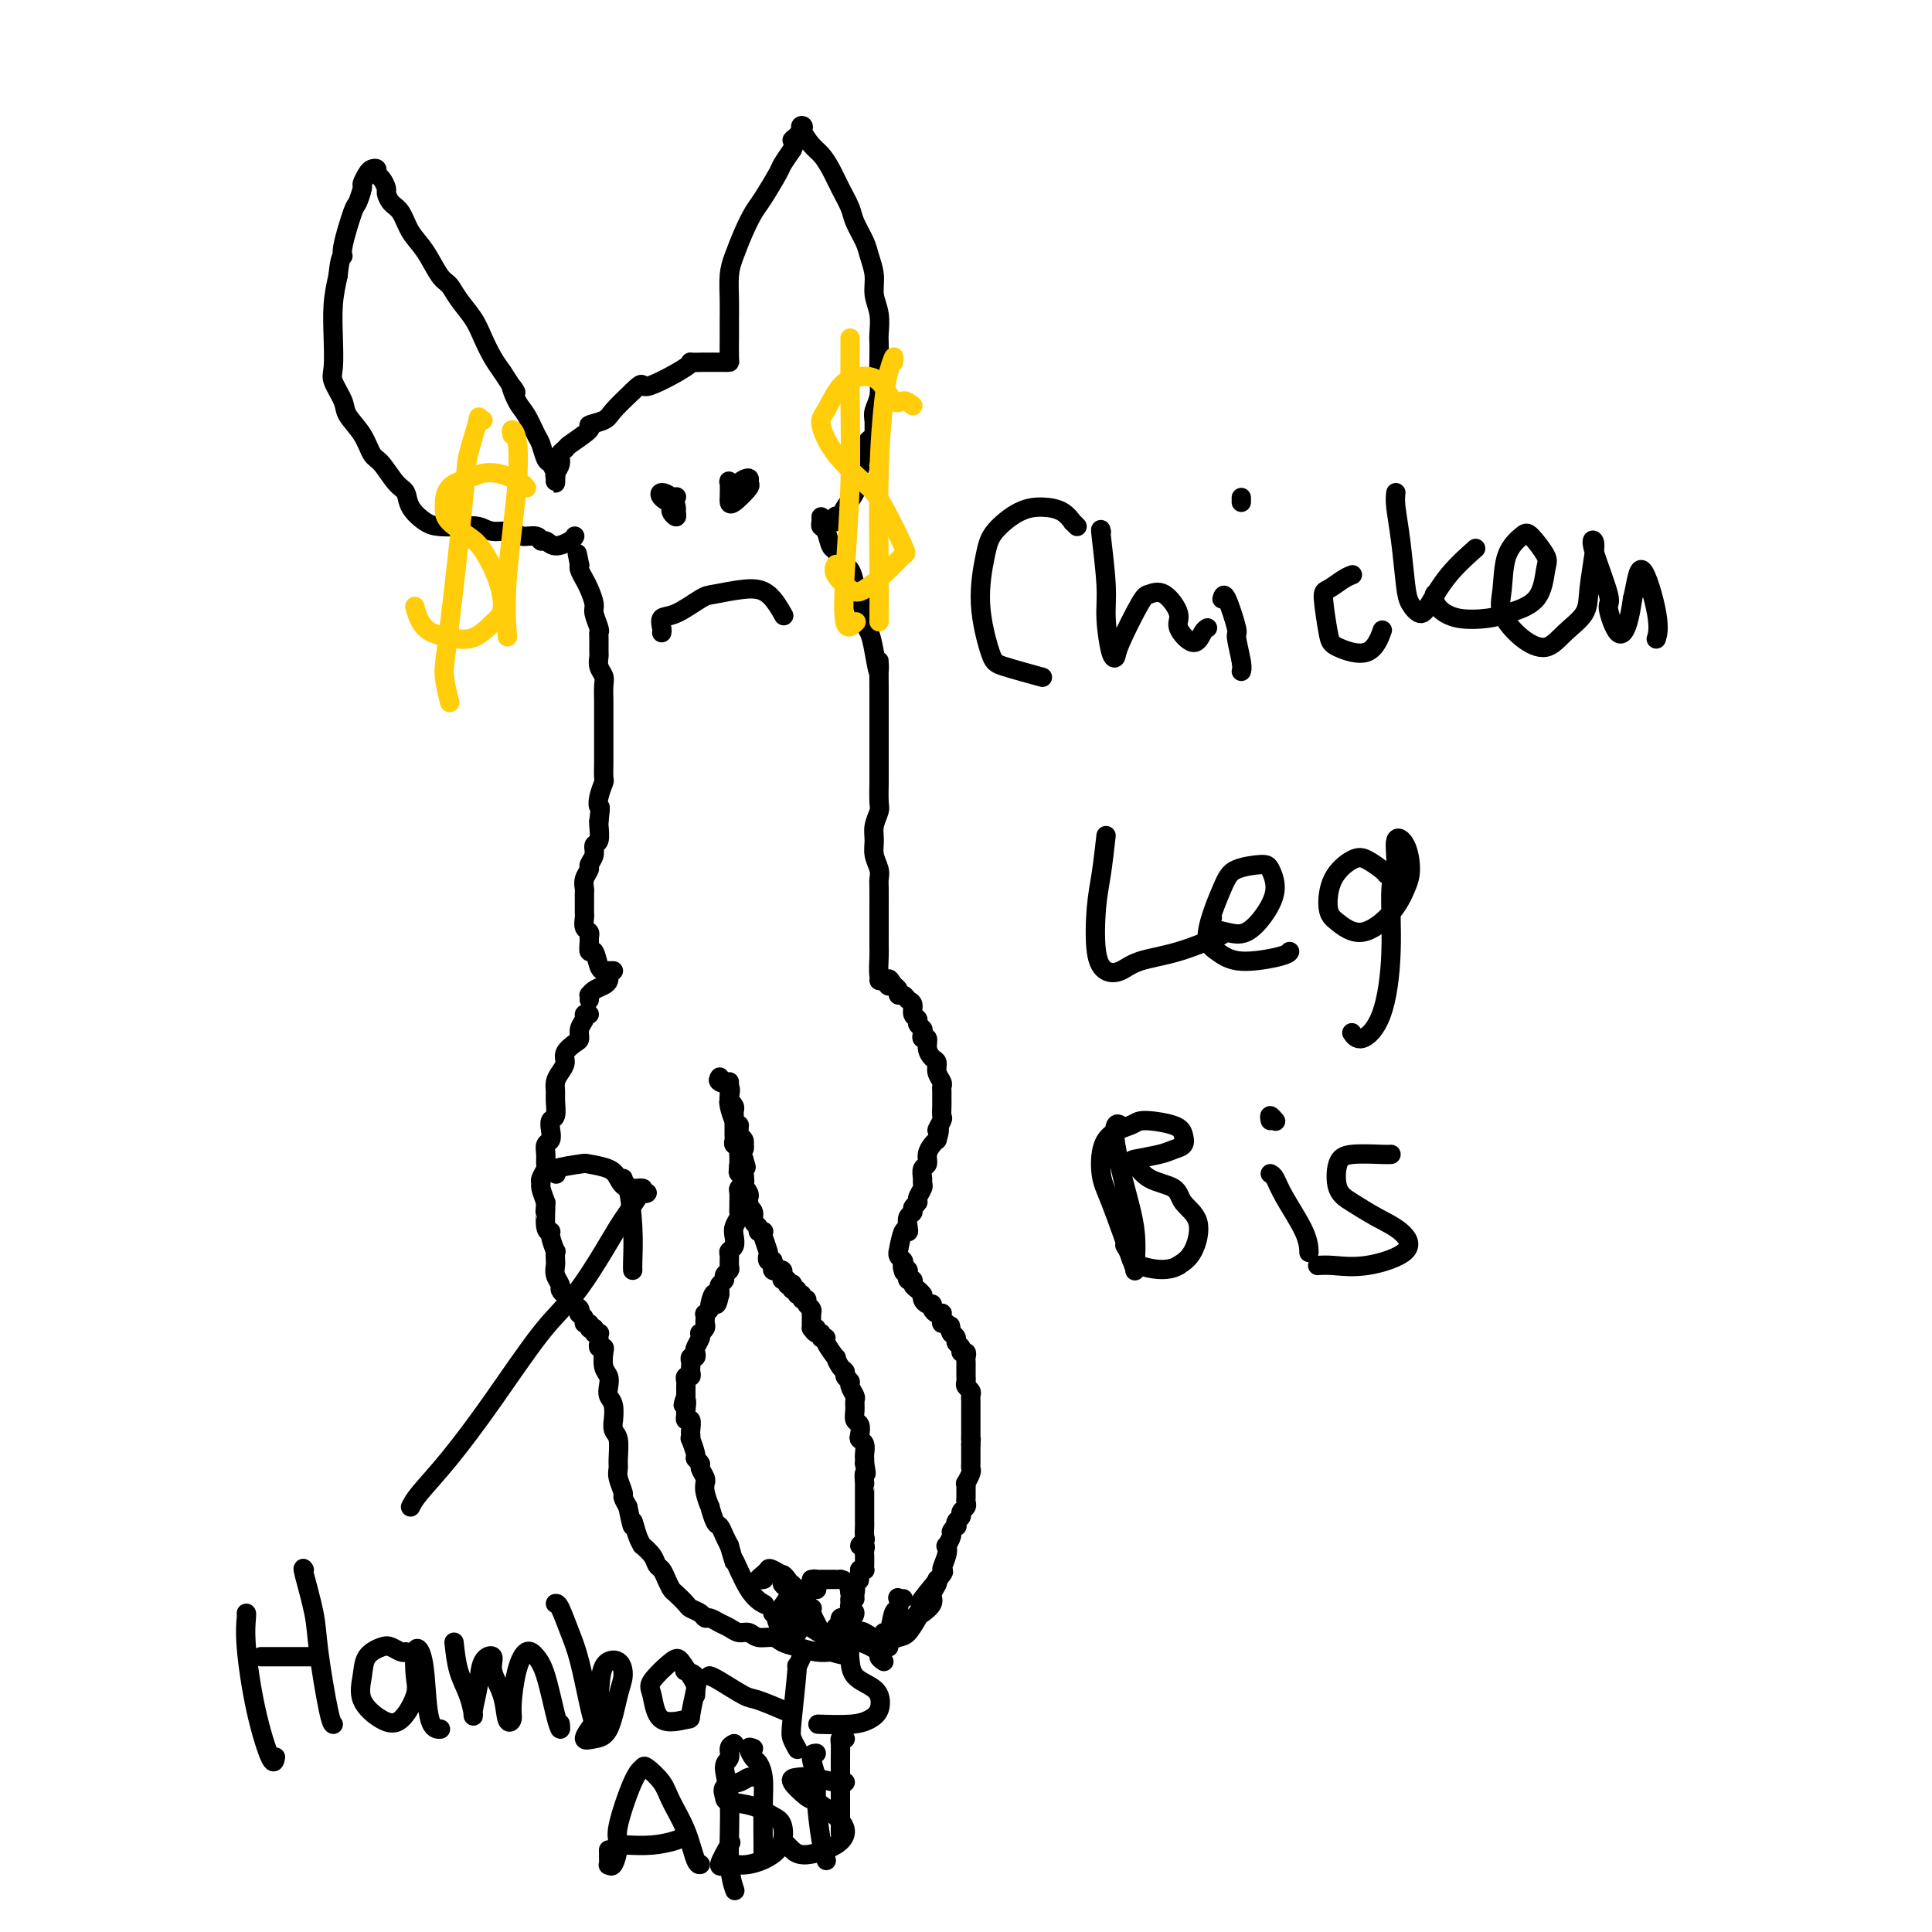 <svg viewBox='0 0 400 400' version='1.1' xmlns='http://www.w3.org/2000/svg' xmlns:xlink='http://www.w3.org/1999/xlink'><g fill='none' stroke='#000000' stroke-width='4' stroke-linecap='round' stroke-linejoin='round'><path d='M149,223c-0.226,0.362 -0.453,0.724 0,1c0.453,0.276 1.585,0.467 2,1c0.415,0.533 0.114,1.407 0,2c-0.114,0.593 -0.041,0.905 0,1c0.041,0.095 0.049,-0.028 0,0c-0.049,0.028 -0.157,0.207 0,1c0.157,0.793 0.577,2.202 1,3c0.423,0.798 0.849,0.987 1,1c0.151,0.013 0.026,-0.150 0,0c-0.026,0.150 0.045,0.614 0,1c-0.045,0.386 -0.207,0.695 0,1c0.207,0.305 0.783,0.607 1,1c0.217,0.393 0.075,0.879 0,1c-0.075,0.121 -0.082,-0.122 0,0c0.082,0.122 0.253,0.610 0,1c-0.253,0.390 -0.929,0.683 -1,1c-0.071,0.317 0.465,0.659 1,1'/><path d='M154,240c0.830,2.809 0.406,1.330 0,1c-0.406,-0.330 -0.792,0.489 -1,1c-0.208,0.511 -0.238,0.713 0,1c0.238,0.287 0.743,0.658 1,1c0.257,0.342 0.265,0.655 0,1c-0.265,0.345 -0.803,0.723 -1,1c-0.197,0.277 -0.052,0.455 0,1c0.052,0.545 0.010,1.459 0,2c-0.010,0.541 0.011,0.711 0,1c-0.011,0.289 -0.055,0.697 0,1c0.055,0.303 0.207,0.501 0,1c-0.207,0.499 -0.773,1.298 -1,2c-0.227,0.702 -0.114,1.305 0,2c0.114,0.695 0.228,1.482 0,2c-0.228,0.518 -0.797,0.769 -1,1c-0.203,0.231 -0.039,0.443 0,1c0.039,0.557 -0.046,1.459 0,2c0.046,0.541 0.222,0.722 0,1c-0.222,0.278 -0.844,0.652 -1,1c-0.156,0.348 0.154,0.671 0,1c-0.154,0.329 -0.772,0.666 -1,1c-0.228,0.334 -0.065,0.667 0,1c0.065,0.333 0.033,0.667 0,1'/><path d='M149,268c-0.935,4.222 -0.772,0.777 -1,0c-0.228,-0.777 -0.846,1.115 -1,2c-0.154,0.885 0.154,0.762 0,1c-0.154,0.238 -0.772,0.837 -1,1c-0.228,0.163 -0.065,-0.110 0,0c0.065,0.110 0.031,0.603 0,1c-0.031,0.397 -0.060,0.697 0,1c0.060,0.303 0.209,0.610 0,1c-0.209,0.390 -0.774,0.864 -1,1c-0.226,0.136 -0.112,-0.065 0,0c0.112,0.065 0.222,0.395 0,1c-0.222,0.605 -0.778,1.486 -1,2c-0.222,0.514 -0.112,0.663 0,1c0.112,0.337 0.226,0.864 0,1c-0.226,0.136 -0.792,-0.117 -1,0c-0.208,0.117 -0.060,0.605 0,1c0.060,0.395 0.030,0.697 0,1c-0.030,0.303 -0.061,0.606 0,1c0.061,0.394 0.212,0.879 0,1c-0.212,0.121 -0.789,-0.122 -1,0c-0.211,0.122 -0.057,0.610 0,1c0.057,0.390 0.015,0.682 0,1c-0.015,0.318 -0.004,0.662 0,1c0.004,0.338 0.002,0.669 0,1'/><path d='M142,289c-1.082,3.365 -0.286,1.278 0,1c0.286,-0.278 0.063,1.253 0,2c-0.063,0.747 0.036,0.710 0,1c-0.036,0.290 -0.205,0.905 0,1c0.205,0.095 0.786,-0.331 1,0c0.214,0.331 0.061,1.420 0,2c-0.061,0.580 -0.032,0.652 0,1c0.032,0.348 0.065,0.972 0,1c-0.065,0.028 -0.229,-0.540 0,0c0.229,0.540 0.850,2.190 1,3c0.150,0.810 -0.170,0.781 0,1c0.170,0.219 0.830,0.684 1,1c0.170,0.316 -0.152,0.481 0,1c0.152,0.519 0.777,1.391 1,2c0.223,0.609 0.045,0.955 0,1c-0.045,0.045 0.043,-0.212 0,0c-0.043,0.212 -0.219,0.892 0,2c0.219,1.108 0.832,2.642 1,3c0.168,0.358 -0.110,-0.462 0,0c0.110,0.462 0.607,2.206 1,3c0.393,0.794 0.683,0.637 1,1c0.317,0.363 0.662,1.247 1,2c0.338,0.753 0.669,1.377 1,2'/><path d='M151,320c1.485,5.159 0.697,2.558 1,3c0.303,0.442 1.697,3.927 3,6c1.303,2.073 2.515,2.735 3,3c0.485,0.265 0.242,0.132 0,0'/><path d='M151,224c0.002,-0.020 0.004,-0.041 0,0c-0.004,0.041 -0.015,0.143 0,1c0.015,0.857 0.057,2.467 0,3c-0.057,0.533 -0.211,-0.012 0,0c0.211,0.012 0.789,0.582 1,1c0.211,0.418 0.057,0.686 0,1c-0.057,0.314 -0.015,0.676 0,1c0.015,0.324 0.004,0.612 0,1c-0.004,0.388 -0.001,0.877 0,1c0.001,0.123 -0.001,-0.121 0,0c0.001,0.121 0.004,0.607 0,1c-0.004,0.393 -0.015,0.693 0,1c0.015,0.307 0.057,0.621 0,1c-0.057,0.379 -0.211,0.823 0,1c0.211,0.177 0.789,0.089 1,0c0.211,-0.089 0.057,-0.177 0,0c-0.057,0.177 -0.015,0.621 0,1c0.015,0.379 0.003,0.693 0,1c-0.003,0.307 0.003,0.606 0,1c-0.003,0.394 -0.015,0.882 0,1c0.015,0.118 0.055,-0.133 0,0c-0.055,0.133 -0.207,0.651 0,1c0.207,0.349 0.773,0.528 1,1c0.227,0.472 0.113,1.236 0,2'/><path d='M154,245c0.404,3.428 -0.088,1.497 0,1c0.088,-0.497 0.754,0.441 1,1c0.246,0.559 0.070,0.740 0,1c-0.070,0.260 -0.034,0.598 0,1c0.034,0.402 0.066,0.867 0,1c-0.066,0.133 -0.229,-0.066 0,0c0.229,0.066 0.850,0.396 1,1c0.150,0.604 -0.170,1.482 0,2c0.170,0.518 0.829,0.676 1,1c0.171,0.324 -0.147,0.815 0,1c0.147,0.185 0.757,0.063 1,0c0.243,-0.063 0.117,-0.066 0,0c-0.117,0.066 -0.225,0.200 0,1c0.225,0.800 0.782,2.266 1,3c0.218,0.734 0.097,0.736 0,1c-0.097,0.264 -0.171,0.790 0,1c0.171,0.210 0.585,0.105 1,0'/><path d='M160,261c0.925,2.718 0.237,1.512 0,1c-0.237,-0.512 -0.025,-0.331 0,0c0.025,0.331 -0.138,0.811 0,1c0.138,0.189 0.577,0.088 1,0c0.423,-0.088 0.830,-0.164 1,0c0.170,0.164 0.102,0.566 0,1c-0.102,0.434 -0.237,0.900 0,1c0.237,0.100 0.847,-0.165 1,0c0.153,0.165 -0.151,0.761 0,1c0.151,0.239 0.757,0.121 1,0c0.243,-0.121 0.122,-0.244 0,0c-0.122,0.244 -0.244,0.854 0,1c0.244,0.146 0.854,-0.172 1,0c0.146,0.172 -0.172,0.834 0,1c0.172,0.166 0.835,-0.163 1,0c0.165,0.163 -0.166,0.818 0,1c0.166,0.182 0.829,-0.110 1,0c0.171,0.110 -0.150,0.621 0,1c0.150,0.379 0.772,0.626 1,1c0.228,0.374 0.061,0.874 0,1c-0.061,0.126 -0.016,-0.121 0,0c0.016,0.121 0.004,0.609 0,1c-0.004,0.391 -0.001,0.683 0,1c0.001,0.317 0.001,0.658 0,1'/><path d='M168,275c1.482,2.101 1.186,0.352 1,0c-0.186,-0.352 -0.262,0.691 0,1c0.262,0.309 0.863,-0.116 1,0c0.137,0.116 -0.188,0.772 0,1c0.188,0.228 0.890,0.029 1,0c0.110,-0.029 -0.373,0.111 0,1c0.373,0.889 1.601,2.528 2,3c0.399,0.472 -0.033,-0.224 0,0c0.033,0.224 0.530,1.368 1,2c0.470,0.632 0.914,0.751 1,1c0.086,0.249 -0.187,0.629 0,1c0.187,0.371 0.835,0.732 1,1c0.165,0.268 -0.153,0.443 0,1c0.153,0.557 0.777,1.496 1,2c0.223,0.504 0.046,0.572 0,1c-0.046,0.428 0.039,1.214 0,2c-0.039,0.786 -0.203,1.572 0,2c0.203,0.428 0.772,0.500 1,1c0.228,0.500 0.114,1.429 0,2c-0.114,0.571 -0.227,0.783 0,1c0.227,0.217 0.793,0.440 1,1c0.207,0.560 0.056,1.459 0,2c-0.056,0.541 -0.016,0.726 0,1c0.016,0.274 0.008,0.637 0,1'/><path d='M179,303c0.619,3.267 0.166,1.936 0,2c-0.166,0.064 -0.044,1.523 0,2c0.044,0.477 0.012,-0.027 0,0c-0.012,0.027 -0.003,0.585 0,1c0.003,0.415 0.001,0.689 0,1c-0.001,0.311 -0.000,0.661 0,1c0.000,0.339 0.000,0.669 0,1c-0.000,0.331 0.000,0.665 0,1c-0.000,0.335 -0.000,0.671 0,1c0.000,0.329 0.001,0.651 0,1c-0.001,0.349 -0.005,0.724 0,1c0.005,0.276 0.019,0.451 0,1c-0.019,0.549 -0.072,1.471 0,2c0.072,0.529 0.268,0.666 0,1c-0.268,0.334 -1.000,0.867 -1,1c-0.000,0.133 0.732,-0.132 1,0c0.268,0.132 0.073,0.662 0,1c-0.073,0.338 -0.022,0.483 0,1c0.022,0.517 0.016,1.407 0,2c-0.016,0.593 -0.043,0.891 0,1c0.043,0.109 0.155,0.031 0,0c-0.155,-0.031 -0.578,-0.016 -1,0'/><path d='M178,325c-0.156,3.644 -0.044,1.756 0,1c0.044,-0.756 0.022,-0.378 0,0'/><path d='M177,329c-0.030,-0.008 -0.061,-0.016 0,0c0.061,0.016 0.212,0.056 0,0c-0.212,-0.056 -0.788,-0.207 -1,0c-0.212,0.207 -0.061,0.774 0,1c0.061,0.226 0.030,0.113 0,0'/><path d='M177,331c-0.433,-0.087 -0.866,-0.175 -1,0c-0.134,0.175 0.032,0.612 0,1c-0.032,0.388 -0.261,0.728 0,1c0.261,0.272 1.013,0.476 1,1c-0.013,0.524 -0.792,1.369 -1,2c-0.208,0.631 0.156,1.048 0,1c-0.156,-0.048 -0.830,-0.560 -1,-1c-0.170,-0.440 0.164,-0.808 0,-1c-0.164,-0.192 -0.828,-0.209 -1,0c-0.172,0.209 0.147,0.644 0,1c-0.147,0.356 -0.761,0.631 -1,1c-0.239,0.369 -0.103,0.830 0,1c0.103,0.170 0.172,0.049 0,0c-0.172,-0.049 -0.586,-0.024 -1,0'/><path d='M172,338c-0.577,0.150 -0.018,0.026 0,0c0.018,-0.026 -0.503,0.046 -1,0c-0.497,-0.046 -0.969,-0.209 -1,0c-0.031,0.209 0.380,0.789 0,0c-0.380,-0.789 -1.551,-2.946 -2,-4c-0.449,-1.054 -0.176,-1.003 0,-1c0.176,0.003 0.253,-0.040 0,0c-0.253,0.040 -0.838,0.165 -1,0c-0.162,-0.165 0.099,-0.619 0,-1c-0.099,-0.381 -0.559,-0.691 -1,-1c-0.441,-0.309 -0.864,-0.619 -1,-1c-0.136,-0.381 0.015,-0.834 0,-1c-0.015,-0.166 -0.196,-0.045 0,0c0.196,0.045 0.770,0.013 1,0c0.230,-0.013 0.115,-0.006 0,0'/><path d='M161,336c-0.218,-0.560 -0.437,-1.119 0,-2c0.437,-0.881 1.528,-2.083 2,-3c0.472,-0.917 0.325,-1.550 0,-2c-0.325,-0.450 -0.830,-0.716 -1,-1c-0.170,-0.284 -0.007,-0.584 0,-1c0.007,-0.416 -0.143,-0.947 0,-1c0.143,-0.053 0.578,0.370 1,1c0.422,0.630 0.831,1.465 1,2c0.169,0.535 0.098,0.769 0,1c-0.098,0.231 -0.222,0.457 0,1c0.222,0.543 0.792,1.402 1,2c0.208,0.598 0.056,0.933 0,1c-0.056,0.067 -0.015,-0.136 0,0c0.015,0.136 0.004,0.610 0,1c-0.004,0.390 -0.002,0.695 0,1'/><path d='M165,336c0.524,1.703 0.333,1.959 0,2c-0.333,0.041 -0.807,-0.133 -1,0c-0.193,0.133 -0.103,0.572 0,1c0.103,0.428 0.220,0.846 0,1c-0.220,0.154 -0.777,0.044 -1,0c-0.223,-0.044 -0.111,-0.022 0,0'/><path d='M172,340c-0.514,0.059 -1.027,0.118 -1,0c0.027,-0.118 0.595,-0.414 0,-1c-0.595,-0.586 -2.355,-1.464 -3,-2c-0.645,-0.536 -0.177,-0.731 0,-1c0.177,-0.269 0.061,-0.612 0,-1c-0.061,-0.388 -0.069,-0.823 0,-1c0.069,-0.177 0.213,-0.097 0,0c-0.213,0.097 -0.785,0.212 -1,0c-0.215,-0.212 -0.073,-0.750 0,-1c0.073,-0.250 0.076,-0.211 0,-1c-0.076,-0.789 -0.230,-2.407 0,-3c0.230,-0.593 0.846,-0.162 1,0c0.154,0.162 -0.154,0.054 0,0c0.154,-0.054 0.770,-0.053 1,0c0.230,0.053 0.076,0.158 0,0c-0.076,-0.158 -0.073,-0.578 0,-1c0.073,-0.422 0.216,-0.845 0,-1c-0.216,-0.155 -0.790,-0.042 -1,0c-0.210,0.042 -0.057,0.011 1,0c1.057,-0.011 3.016,-0.003 4,0c0.984,0.003 0.992,0.002 1,0'/><path d='M174,327c1.475,0.159 1.663,1.558 2,2c0.337,0.442 0.821,-0.073 1,0c0.179,0.073 0.051,0.735 0,1c-0.051,0.265 -0.026,0.132 0,0'/><path d='M160,334c0.227,-0.019 0.453,-0.037 1,0c0.547,0.037 1.414,0.130 2,0c0.586,-0.130 0.890,-0.484 1,-1c0.110,-0.516 0.025,-1.196 0,-2c-0.025,-0.804 0.010,-1.734 0,-2c-0.010,-0.266 -0.066,0.132 0,0c0.066,-0.132 0.253,-0.792 0,-1c-0.253,-0.208 -0.946,0.038 -1,0c-0.054,-0.038 0.531,-0.360 0,-1c-0.531,-0.640 -2.177,-1.597 -3,-2c-0.823,-0.403 -0.823,-0.252 -1,0c-0.177,0.252 -0.532,0.604 -1,1c-0.468,0.396 -1.049,0.838 -1,1c0.049,0.162 0.728,0.046 1,0c0.272,-0.046 0.136,-0.023 0,0'/><path d='M178,338c0.074,-0.221 0.149,-0.442 1,0c0.851,0.442 2.480,1.548 3,2c0.520,0.452 -0.068,0.250 0,0c0.068,-0.250 0.792,-0.548 1,-1c0.208,-0.452 -0.102,-1.057 0,-1c0.102,0.057 0.615,0.775 1,0c0.385,-0.775 0.643,-3.045 1,-4c0.357,-0.955 0.814,-0.596 1,-1c0.186,-0.404 0.101,-1.572 0,-2c-0.101,-0.428 -0.220,-0.115 0,0c0.220,0.115 0.777,0.033 1,0c0.223,-0.033 0.111,-0.016 0,0'/><path d='M182,340c1.381,-1.071 2.762,-2.143 4,-3c1.238,-0.857 2.333,-1.500 3,-2c0.667,-0.500 0.905,-0.857 1,-1c0.095,-0.143 0.048,-0.071 0,0'/><path d='M184,341c-0.181,-0.317 -0.362,-0.633 0,-1c0.362,-0.367 1.268,-0.784 2,-1c0.732,-0.216 1.291,-0.232 2,-1c0.709,-0.768 1.567,-2.289 2,-3c0.433,-0.711 0.442,-0.611 1,-1c0.558,-0.389 1.666,-1.267 2,-2c0.334,-0.733 -0.106,-1.320 0,-2c0.106,-0.680 0.759,-1.452 1,-2c0.241,-0.548 0.069,-0.871 0,-1c-0.069,-0.129 -0.034,-0.065 0,0'/><path d='M191,332c-0.461,0.133 -0.922,0.266 0,-1c0.922,-1.266 3.227,-3.931 4,-5c0.773,-1.069 0.015,-0.542 0,-1c-0.015,-0.458 0.713,-1.901 1,-3c0.287,-1.099 0.133,-1.854 0,-2c-0.133,-0.146 -0.246,0.315 0,0c0.246,-0.315 0.849,-1.408 1,-2c0.151,-0.592 -0.152,-0.683 0,-1c0.152,-0.317 0.758,-0.858 1,-1c0.242,-0.142 0.121,0.117 0,0c-0.121,-0.117 -0.243,-0.609 0,-1c0.243,-0.391 0.850,-0.681 1,-1c0.150,-0.319 -0.156,-0.666 0,-1c0.156,-0.334 0.774,-0.654 1,-1c0.226,-0.346 0.060,-0.718 0,-1c-0.060,-0.282 -0.012,-0.475 0,-1c0.012,-0.525 -0.011,-1.384 0,-2c0.011,-0.616 0.055,-0.990 0,-1c-0.055,-0.010 -0.211,0.345 0,0c0.211,-0.345 0.789,-1.391 1,-2c0.211,-0.609 0.057,-0.782 0,-1c-0.057,-0.218 -0.015,-0.482 0,-1c0.015,-0.518 0.004,-1.291 0,-2c-0.004,-0.709 -0.002,-1.355 0,-2'/><path d='M201,299c0.155,-2.205 0.041,-1.217 0,-1c-0.041,0.217 -0.011,-0.336 0,-1c0.011,-0.664 0.003,-1.438 0,-2c-0.003,-0.562 -0.001,-0.911 0,-1c0.001,-0.089 0.000,0.082 0,0c-0.000,-0.082 -0.000,-0.417 0,-1c0.000,-0.583 0.001,-1.413 0,-2c-0.001,-0.587 -0.004,-0.931 0,-1c0.004,-0.069 0.015,0.136 0,0c-0.015,-0.136 -0.057,-0.615 0,-1c0.057,-0.385 0.211,-0.677 0,-1c-0.211,-0.323 -0.789,-0.678 -1,-1c-0.211,-0.322 -0.057,-0.611 0,-1c0.057,-0.389 0.015,-0.878 0,-1c-0.015,-0.122 -0.004,0.122 0,0c0.004,-0.122 0.002,-0.611 0,-1c-0.002,-0.389 -0.005,-0.678 0,-1c0.005,-0.322 0.016,-0.678 0,-1c-0.016,-0.322 -0.061,-0.611 0,-1c0.061,-0.389 0.227,-0.878 0,-1c-0.227,-0.122 -0.848,0.122 -1,0c-0.152,-0.122 0.165,-0.610 0,-1c-0.165,-0.390 -0.814,-0.682 -1,-1c-0.186,-0.318 0.090,-0.662 0,-1c-0.090,-0.338 -0.545,-0.669 -1,-1'/><path d='M197,276c-0.574,-3.432 -0.010,-0.512 0,0c0.010,0.512 -0.533,-1.383 -1,-2c-0.467,-0.617 -0.856,0.045 -1,0c-0.144,-0.045 -0.041,-0.796 0,-1c0.041,-0.204 0.021,0.139 0,0c-0.021,-0.139 -0.043,-0.759 0,-1c0.043,-0.241 0.152,-0.102 0,0c-0.152,0.102 -0.566,0.168 -1,0c-0.434,-0.168 -0.887,-0.571 -1,-1c-0.113,-0.429 0.113,-0.886 0,-1c-0.113,-0.114 -0.565,0.114 -1,0c-0.435,-0.114 -0.851,-0.569 -1,-1c-0.149,-0.431 -0.030,-0.836 0,-1c0.030,-0.164 -0.029,-0.086 0,0c0.029,0.086 0.148,0.182 0,0c-0.148,-0.182 -0.561,-0.640 -1,-1c-0.439,-0.360 -0.902,-0.621 -1,-1c-0.098,-0.379 0.170,-0.875 0,-1c-0.170,-0.125 -0.776,0.120 -1,0c-0.224,-0.120 -0.064,-0.606 0,-1c0.064,-0.394 0.032,-0.697 0,-1'/><path d='M188,263c-1.620,-2.024 -1.170,-0.583 -1,0c0.170,0.583 0.060,0.309 0,0c-0.060,-0.309 -0.069,-0.653 0,-1c0.069,-0.347 0.218,-0.697 0,-1c-0.218,-0.303 -0.801,-0.560 -1,-1c-0.199,-0.440 -0.015,-1.062 0,-1c0.015,0.062 -0.141,0.809 0,0c0.141,-0.809 0.578,-3.172 1,-4c0.422,-0.828 0.830,-0.120 1,0c0.170,0.120 0.102,-0.349 0,-1c-0.102,-0.651 -0.239,-1.483 0,-2c0.239,-0.517 0.852,-0.720 1,-1c0.148,-0.280 -0.171,-0.639 0,-1c0.171,-0.361 0.831,-0.726 1,-1c0.169,-0.274 -0.152,-0.459 0,-1c0.152,-0.541 0.777,-1.440 1,-2c0.223,-0.560 0.045,-0.783 0,-1c-0.045,-0.217 0.043,-0.429 0,-1c-0.043,-0.571 -0.219,-1.501 0,-2c0.219,-0.499 0.832,-0.567 1,-1c0.168,-0.433 -0.109,-1.232 0,-2c0.109,-0.768 0.602,-1.505 1,-2c0.398,-0.495 0.699,-0.747 1,-1'/><path d='M194,236c1.022,-3.279 0.078,-1.977 0,-2c-0.078,-0.023 0.711,-1.372 1,-2c0.289,-0.628 0.077,-0.536 0,-1c-0.077,-0.464 -0.020,-1.486 0,-2c0.020,-0.514 0.001,-0.522 0,-1c-0.001,-0.478 0.014,-1.427 0,-2c-0.014,-0.573 -0.059,-0.769 0,-1c0.059,-0.231 0.222,-0.498 0,-1c-0.222,-0.502 -0.829,-1.238 -1,-2c-0.171,-0.762 0.094,-1.548 0,-2c-0.094,-0.452 -0.547,-0.569 -1,-1c-0.453,-0.431 -0.905,-1.176 -1,-2c-0.095,-0.824 0.167,-1.726 0,-2c-0.167,-0.274 -0.762,0.081 -1,0c-0.238,-0.081 -0.120,-0.598 0,-1c0.120,-0.402 0.243,-0.689 0,-1c-0.243,-0.311 -0.853,-0.646 -1,-1c-0.147,-0.354 0.168,-0.726 0,-1c-0.168,-0.274 -0.820,-0.451 -1,-1c-0.180,-0.549 0.110,-1.471 0,-2c-0.110,-0.529 -0.621,-0.667 -1,-1c-0.379,-0.333 -0.627,-0.863 -1,-1c-0.373,-0.137 -0.870,0.117 -1,0c-0.130,-0.117 0.106,-0.605 0,-1c-0.106,-0.395 -0.553,-0.698 -1,-1'/><path d='M185,204c-1.579,-2.724 -1.025,-0.534 -1,0c0.025,0.534 -0.478,-0.589 -1,-1c-0.522,-0.411 -1.064,-0.111 -1,0c0.064,0.111 0.732,0.032 1,0c0.268,-0.032 0.134,-0.016 0,0'/><path d='M122,210c-0.454,-0.068 -0.908,-0.135 -1,0c-0.092,0.135 0.178,0.473 0,1c-0.178,0.527 -0.803,1.243 -1,2c-0.197,0.757 0.036,1.554 0,2c-0.036,0.446 -0.339,0.542 -1,1c-0.661,0.458 -1.680,1.278 -2,2c-0.320,0.722 0.057,1.347 0,2c-0.057,0.653 -0.550,1.334 -1,2c-0.450,0.666 -0.856,1.315 -1,2c-0.144,0.685 -0.025,1.405 0,2c0.025,0.595 -0.045,1.067 0,2c0.045,0.933 0.204,2.329 0,3c-0.204,0.671 -0.773,0.616 -1,1c-0.227,0.384 -0.114,1.206 0,2c0.114,0.794 0.228,1.560 0,2c-0.228,0.440 -0.797,0.555 -1,1c-0.203,0.445 -0.040,1.219 0,2c0.040,0.781 -0.043,1.570 0,2c0.043,0.430 0.210,0.502 0,1c-0.210,0.498 -0.799,1.422 -1,2c-0.201,0.578 -0.016,0.809 0,1c0.016,0.191 -0.138,0.340 0,1c0.138,0.660 0.569,1.830 1,3'/><path d='M113,249c-0.292,3.557 -0.022,0.951 0,1c0.022,0.049 -0.204,2.754 0,4c0.204,1.246 0.839,1.034 1,1c0.161,-0.034 -0.153,0.108 0,1c0.153,0.892 0.772,2.532 1,3c0.228,0.468 0.065,-0.236 0,0c-0.065,0.236 -0.032,1.411 0,2c0.032,0.589 0.064,0.593 0,1c-0.064,0.407 -0.224,1.218 0,2c0.224,0.782 0.833,1.537 1,2c0.167,0.463 -0.109,0.635 0,1c0.109,0.365 0.604,0.925 1,1c0.396,0.075 0.693,-0.334 1,0c0.307,0.334 0.622,1.413 1,2c0.378,0.587 0.818,0.683 1,1c0.182,0.317 0.105,0.854 0,1c-0.105,0.146 -0.239,-0.101 0,0c0.239,0.101 0.851,0.549 1,1c0.149,0.451 -0.166,0.904 0,1c0.166,0.096 0.814,-0.167 1,0c0.186,0.167 -0.090,0.762 0,1c0.090,0.238 0.545,0.119 1,0'/><path d='M123,275c1.022,1.620 0.078,1.169 0,1c-0.078,-0.169 0.712,-0.057 1,0c0.288,0.057 0.076,0.058 0,0c-0.076,-0.058 -0.017,-0.173 0,0c0.017,0.173 -0.009,0.636 0,1c0.009,0.364 0.054,0.629 0,1c-0.054,0.371 -0.207,0.848 0,1c0.207,0.152 0.774,-0.020 1,0c0.226,0.020 0.112,0.232 0,1c-0.112,0.768 -0.222,2.091 0,3c0.222,0.909 0.777,1.404 1,2c0.223,0.596 0.112,1.293 0,2c-0.112,0.707 -0.227,1.426 0,2c0.227,0.574 0.797,1.005 1,2c0.203,0.995 0.040,2.553 0,3c-0.040,0.447 0.042,-0.217 0,0c-0.042,0.217 -0.208,1.317 0,2c0.208,0.683 0.792,0.950 1,2c0.208,1.050 0.041,2.882 0,4c-0.041,1.118 0.044,1.520 0,2c-0.044,0.480 -0.218,1.036 0,2c0.218,0.964 0.828,2.337 1,3c0.172,0.663 -0.094,0.618 0,1c0.094,0.382 0.547,1.191 1,2'/><path d='M130,312c1.267,6.256 0.935,3.395 1,3c0.065,-0.395 0.528,1.677 1,3c0.472,1.323 0.953,1.898 1,2c0.047,0.102 -0.338,-0.268 0,0c0.338,0.268 1.400,1.175 2,2c0.600,0.825 0.737,1.568 1,2c0.263,0.432 0.652,0.553 1,1c0.348,0.447 0.656,1.219 1,2c0.344,0.781 0.726,1.571 1,2c0.274,0.429 0.441,0.497 1,1c0.559,0.503 1.511,1.440 2,2c0.489,0.560 0.515,0.741 1,1c0.485,0.259 1.428,0.594 2,1c0.572,0.406 0.772,0.883 1,1c0.228,0.117 0.484,-0.128 1,0c0.516,0.128 1.292,0.627 2,1c0.708,0.373 1.348,0.621 2,1c0.652,0.379 1.315,0.889 2,1c0.685,0.111 1.393,-0.178 2,0c0.607,0.178 1.114,0.822 2,1c0.886,0.178 2.152,-0.110 3,0c0.848,0.110 1.279,0.617 2,1c0.721,0.383 1.733,0.642 3,1c1.267,0.358 2.791,0.817 4,1c1.209,0.183 2.105,0.092 3,0'/><path d='M172,342c5.202,1.500 3.208,0.250 3,-1c-0.208,-1.250 1.369,-2.500 2,-3c0.631,-0.500 0.315,-0.250 0,0'/><path d='M122,207c0.016,-0.446 0.033,-0.893 0,-1c-0.033,-0.107 -0.114,0.125 0,0c0.114,-0.125 0.423,-0.608 1,-1c0.577,-0.392 1.423,-0.693 2,-1c0.577,-0.307 0.886,-0.621 1,-1c0.114,-0.379 0.033,-0.823 0,-1c-0.033,-0.177 -0.016,-0.089 0,0'/><path d='M127,201c-0.334,-0.005 -0.668,-0.010 -1,0c-0.332,0.010 -0.663,0.034 -1,0c-0.337,-0.034 -0.679,-0.128 -1,-1c-0.321,-0.872 -0.621,-2.524 -1,-3c-0.379,-0.476 -0.837,0.224 -1,0c-0.163,-0.224 -0.029,-1.373 0,-2c0.029,-0.627 -0.045,-0.732 0,-1c0.045,-0.268 0.208,-0.700 0,-1c-0.208,-0.300 -0.788,-0.469 -1,-1c-0.212,-0.531 -0.057,-1.423 0,-2c0.057,-0.577 0.014,-0.840 0,-1c-0.014,-0.160 0.000,-0.218 0,-1c-0.000,-0.782 -0.015,-2.289 0,-3c0.015,-0.711 0.061,-0.627 0,-1c-0.061,-0.373 -0.228,-1.203 0,-2c0.228,-0.797 0.849,-1.559 1,-2c0.151,-0.441 -0.170,-0.559 0,-1c0.170,-0.441 0.830,-1.204 1,-2c0.170,-0.796 -0.150,-1.626 0,-2c0.150,-0.374 0.771,-0.293 1,-1c0.229,-0.707 0.065,-2.202 0,-3c-0.065,-0.798 -0.033,-0.899 0,-1'/><path d='M124,170c0.480,-3.700 0.181,-2.950 0,-3c-0.181,-0.050 -0.245,-0.901 0,-2c0.245,-1.099 0.798,-2.448 1,-3c0.202,-0.552 0.054,-0.307 0,-1c-0.054,-0.693 -0.015,-2.324 0,-3c0.015,-0.676 0.004,-0.399 0,-1c-0.004,-0.601 -0.001,-2.082 0,-3c0.001,-0.918 -0.000,-1.275 0,-2c0.000,-0.725 0.001,-1.818 0,-3c-0.001,-1.182 -0.004,-2.452 0,-3c0.004,-0.548 0.015,-0.375 0,-1c-0.015,-0.625 -0.057,-2.049 0,-3c0.057,-0.951 0.211,-1.428 0,-2c-0.211,-0.572 -0.789,-1.239 -1,-2c-0.211,-0.761 -0.055,-1.617 0,-2c0.055,-0.383 0.011,-0.295 0,-1c-0.011,-0.705 0.012,-2.204 0,-3c-0.012,-0.796 -0.059,-0.888 0,-1c0.059,-0.112 0.223,-0.242 0,-1c-0.223,-0.758 -0.834,-2.143 -1,-3c-0.166,-0.857 0.113,-1.185 0,-2c-0.113,-0.815 -0.618,-2.115 -1,-3c-0.382,-0.885 -0.641,-1.354 -1,-2c-0.359,-0.646 -0.817,-1.470 -1,-2c-0.183,-0.530 -0.092,-0.765 0,-1'/><path d='M120,117c-0.833,-4.167 -0.417,-2.083 0,0'/><path d='M183,203c-0.423,-0.019 -0.845,-0.039 -1,-1c-0.155,-0.961 -0.041,-2.864 0,-4c0.041,-1.136 0.011,-1.505 0,-2c-0.011,-0.495 -0.003,-1.116 0,-2c0.003,-0.884 0.002,-2.032 0,-3c-0.002,-0.968 -0.004,-1.757 0,-3c0.004,-1.243 0.016,-2.941 0,-4c-0.016,-1.059 -0.058,-1.480 0,-2c0.058,-0.520 0.215,-1.141 0,-2c-0.215,-0.859 -0.804,-1.957 -1,-3c-0.196,-1.043 0.000,-2.030 0,-3c-0.000,-0.970 -0.196,-1.923 0,-3c0.196,-1.077 0.785,-2.279 1,-3c0.215,-0.721 0.058,-0.962 0,-2c-0.058,-1.038 -0.015,-2.872 0,-4c0.015,-1.128 0.004,-1.551 0,-2c-0.004,-0.449 -0.001,-0.925 0,-2c0.001,-1.075 0.000,-2.749 0,-4c-0.000,-1.251 -0.000,-2.077 0,-3c0.000,-0.923 0.000,-1.941 0,-3c-0.000,-1.059 -0.000,-2.160 0,-3c0.000,-0.840 0.000,-1.420 0,-2'/><path d='M182,143c-0.106,-10.003 0.130,-5.011 0,-4c-0.130,1.011 -0.626,-1.959 -1,-4c-0.374,-2.041 -0.625,-3.154 -1,-4c-0.375,-0.846 -0.873,-1.424 -1,-2c-0.127,-0.576 0.117,-1.151 0,-2c-0.117,-0.849 -0.595,-1.972 -1,-3c-0.405,-1.028 -0.739,-1.961 -1,-3c-0.261,-1.039 -0.451,-2.184 -1,-3c-0.549,-0.816 -1.457,-1.304 -2,-2c-0.543,-0.696 -0.720,-1.601 -1,-2c-0.280,-0.399 -0.664,-0.293 -1,-1c-0.336,-0.707 -0.626,-2.228 -1,-3c-0.374,-0.772 -0.832,-0.795 -1,-1c-0.168,-0.205 -0.045,-0.594 0,-1c0.045,-0.406 0.013,-0.830 0,-1c-0.013,-0.170 -0.006,-0.085 0,0'/><path d='M119,111c-0.136,0.277 -0.272,0.553 -1,1c-0.728,0.447 -2.048,1.063 -3,1c-0.952,-0.063 -1.538,-0.806 -2,-1c-0.462,-0.194 -0.802,0.159 -1,0c-0.198,-0.159 -0.254,-0.831 -1,-1c-0.746,-0.169 -2.183,0.165 -3,0c-0.817,-0.165 -1.012,-0.828 -2,-1c-0.988,-0.172 -2.767,0.149 -4,0c-1.233,-0.149 -1.921,-0.766 -3,-1c-1.079,-0.234 -2.551,-0.083 -4,0c-1.449,0.083 -2.877,0.099 -4,0c-1.123,-0.099 -1.943,-0.314 -3,-1c-1.057,-0.686 -2.352,-1.845 -3,-3c-0.648,-1.155 -0.647,-2.307 -1,-3c-0.353,-0.693 -1.058,-0.927 -2,-2c-0.942,-1.073 -2.121,-2.985 -3,-4c-0.879,-1.015 -1.458,-1.133 -2,-2c-0.542,-0.867 -1.045,-2.484 -2,-4c-0.955,-1.516 -2.361,-2.931 -3,-4c-0.639,-1.069 -0.512,-1.793 -1,-3c-0.488,-1.207 -1.592,-2.898 -2,-4c-0.408,-1.102 -0.120,-1.615 0,-3c0.120,-1.385 0.071,-3.642 0,-6c-0.071,-2.358 -0.163,-4.817 0,-7c0.163,-2.183 0.582,-4.092 1,-6'/><path d='M70,57c0.411,-4.296 0.937,-4.038 1,-4c0.063,0.038 -0.338,-0.146 0,-2c0.338,-1.854 1.414,-5.379 2,-7c0.586,-1.621 0.682,-1.338 1,-2c0.318,-0.662 0.860,-2.269 1,-3c0.140,-0.731 -0.121,-0.585 0,-1c0.121,-0.415 0.624,-1.391 1,-2c0.376,-0.609 0.627,-0.850 1,-1c0.373,-0.150 0.870,-0.210 1,0c0.130,0.210 -0.107,0.690 0,1c0.107,0.310 0.557,0.452 1,1c0.443,0.548 0.880,1.504 1,2c0.120,0.496 -0.078,0.532 0,1c0.078,0.468 0.433,1.369 1,2c0.567,0.631 1.345,0.994 2,2c0.655,1.006 1.186,2.656 2,4c0.814,1.344 1.913,2.382 3,4c1.087,1.618 2.164,3.814 3,5c0.836,1.186 1.431,1.360 2,2c0.569,0.640 1.111,1.746 2,3c0.889,1.254 2.125,2.656 3,4c0.875,1.344 1.389,2.631 2,4c0.611,1.369 1.317,2.820 2,4c0.683,1.180 1.341,2.090 2,3'/><path d='M104,77c4.285,6.718 2.496,3.514 2,3c-0.496,-0.514 0.301,1.663 1,3c0.699,1.337 1.300,1.835 2,3c0.700,1.165 1.498,2.999 2,4c0.502,1.001 0.709,1.171 1,2c0.291,0.829 0.666,2.318 1,3c0.334,0.682 0.626,0.558 1,1c0.374,0.442 0.831,1.451 1,2c0.169,0.549 0.049,0.639 0,1c-0.049,0.361 -0.028,0.994 0,1c0.028,0.006 0.064,-0.615 0,-1c-0.064,-0.385 -0.228,-0.535 0,-1c0.228,-0.465 0.847,-1.245 1,-2c0.153,-0.755 -0.162,-1.484 0,-2c0.162,-0.516 0.800,-0.820 1,-1c0.200,-0.180 -0.037,-0.235 1,-1c1.037,-0.765 3.347,-2.241 4,-3c0.653,-0.759 -0.351,-0.801 0,-1c0.351,-0.199 2.056,-0.553 3,-1c0.944,-0.447 1.127,-0.985 2,-2c0.873,-1.015 2.437,-2.508 4,-4'/><path d='M131,81c2.674,-2.630 1.360,-0.705 3,-1c1.640,-0.295 6.236,-2.811 8,-4c1.764,-1.189 0.697,-1.050 1,-1c0.303,0.050 1.976,0.013 3,0c1.024,-0.013 1.399,-0.001 2,0c0.601,0.001 1.429,-0.008 2,0c0.571,0.008 0.885,0.034 1,0c0.115,-0.034 0.030,-0.126 0,-1c-0.030,-0.874 -0.006,-2.529 0,-4c0.006,-1.471 -0.007,-2.760 0,-4c0.007,-1.240 0.032,-2.433 0,-4c-0.032,-1.567 -0.123,-3.509 0,-5c0.123,-1.491 0.460,-2.532 1,-4c0.540,-1.468 1.282,-3.361 2,-5c0.718,-1.639 1.414,-3.022 2,-4c0.586,-0.978 1.064,-1.551 2,-3c0.936,-1.449 2.329,-3.775 3,-5c0.671,-1.225 0.620,-1.350 1,-2c0.380,-0.650 1.190,-1.825 2,-3'/><path d='M164,31c1.737,-3.753 0.079,-2.134 0,-2c-0.079,0.134 1.421,-1.216 2,-2c0.579,-0.784 0.238,-1.000 0,-1c-0.238,0.000 -0.374,0.218 0,1c0.374,0.782 1.256,2.128 2,3c0.744,0.872 1.350,1.271 2,2c0.650,0.729 1.344,1.788 2,3c0.656,1.212 1.275,2.578 2,4c0.725,1.422 1.557,2.901 2,4c0.443,1.099 0.496,1.819 1,3c0.504,1.181 1.459,2.821 2,4c0.541,1.179 0.667,1.895 1,3c0.333,1.105 0.874,2.599 1,4c0.126,1.401 -0.162,2.709 0,4c0.162,1.291 0.775,2.564 1,4c0.225,1.436 0.061,3.035 0,4c-0.061,0.965 -0.020,1.298 0,2c0.020,0.702 0.019,1.774 0,3c-0.019,1.226 -0.057,2.607 0,4c0.057,1.393 0.208,2.798 0,4c-0.208,1.202 -0.774,2.201 -1,3c-0.226,0.799 -0.113,1.400 0,2'/><path d='M181,87c0.055,5.867 -0.309,3.535 -1,4c-0.691,0.465 -1.709,3.728 -2,5c-0.291,1.272 0.143,0.554 0,1c-0.143,0.446 -0.865,2.058 -1,3c-0.135,0.942 0.318,1.215 0,2c-0.318,0.785 -1.406,2.080 -2,3c-0.594,0.920 -0.695,1.463 -1,2c-0.305,0.537 -0.813,1.068 -1,1c-0.187,-0.068 -0.053,-0.734 0,-1c0.053,-0.266 0.027,-0.133 0,0'/><path d='M140,105c-0.431,0.020 -0.862,0.041 -1,0c-0.138,-0.041 0.016,-0.142 0,0c-0.016,0.142 -0.202,0.529 0,1c0.202,0.471 0.793,1.026 1,1c0.207,-0.026 0.029,-0.631 0,-1c-0.029,-0.369 0.090,-0.500 0,-1c-0.090,-0.500 -0.388,-1.367 -1,-2c-0.612,-0.633 -1.537,-1.031 -2,-1c-0.463,0.031 -0.464,0.493 0,1c0.464,0.507 1.394,1.060 2,1c0.606,-0.060 0.887,-0.731 1,-1c0.113,-0.269 0.056,-0.134 0,0'/><path d='M152,101c0.113,0.091 0.226,0.181 0,0c-0.226,-0.181 -0.792,-0.634 -1,-1c-0.208,-0.366 -0.058,-0.645 0,0c0.058,0.645 0.025,2.212 0,3c-0.025,0.788 -0.044,0.795 0,1c0.044,0.205 0.149,0.607 1,0c0.851,-0.607 2.449,-2.222 3,-3c0.551,-0.778 0.057,-0.720 0,-1c-0.057,-0.280 0.325,-0.900 0,-1c-0.325,-0.100 -1.357,0.319 -2,1c-0.643,0.681 -0.898,1.623 -1,2c-0.102,0.377 -0.051,0.188 0,0'/><path d='M137,131c0.054,-0.204 0.108,-0.407 0,-1c-0.108,-0.593 -0.379,-1.574 0,-2c0.379,-0.426 1.406,-0.296 3,-1c1.594,-0.704 3.755,-2.240 5,-3c1.245,-0.760 1.574,-0.742 3,-1c1.426,-0.258 3.949,-0.791 6,-1c2.051,-0.209 3.629,-0.095 5,1c1.371,1.095 2.535,3.170 3,4c0.465,0.830 0.233,0.415 0,0'/><path d='M223,109c-0.459,-0.475 -0.918,-0.950 -1,-1c-0.082,-0.050 0.213,0.324 0,0c-0.213,-0.324 -0.935,-1.347 -2,-2c-1.065,-0.653 -2.473,-0.935 -4,-1c-1.527,-0.065 -3.173,0.087 -5,1c-1.827,0.913 -3.834,2.586 -5,4c-1.166,1.414 -1.492,2.568 -2,5c-0.508,2.432 -1.200,6.141 -1,10c0.200,3.859 1.291,7.870 2,10c0.709,2.130 1.037,2.381 3,3c1.963,0.619 5.561,1.605 7,2c1.439,0.395 0.720,0.197 0,0'/><path d='M228,110c0.032,0.148 0.064,0.296 0,0c-0.064,-0.296 -0.224,-1.035 0,1c0.224,2.035 0.831,6.843 1,10c0.169,3.157 -0.099,4.664 0,7c0.099,2.336 0.564,5.503 1,7c0.436,1.497 0.843,1.326 1,1c0.157,-0.326 0.064,-0.806 1,-3c0.936,-2.194 2.899,-6.100 4,-8c1.101,-1.900 1.338,-1.792 2,-2c0.662,-0.208 1.749,-0.731 3,0c1.251,0.731 2.664,2.718 3,4c0.336,1.282 -0.407,1.860 0,3c0.407,1.140 1.965,2.842 3,3c1.035,0.158 1.548,-1.227 2,-2c0.452,-0.773 0.843,-0.935 1,-1c0.157,-0.065 0.078,-0.032 0,0'/><path d='M253,124c0.188,-0.655 0.376,-1.310 1,0c0.624,1.310 1.684,4.586 2,6c0.316,1.414 -0.111,0.967 0,2c0.111,1.033 0.761,3.547 1,5c0.239,1.453 0.068,1.844 0,2c-0.068,0.156 -0.034,0.078 0,0'/><path d='M257,103c0.000,0.422 0.000,0.844 0,1c0.000,0.156 0.000,0.044 0,0c0.000,-0.044 0.000,-0.022 0,0'/><path d='M280,119c-0.543,0.205 -1.085,0.411 -2,1c-0.915,0.589 -2.201,1.563 -3,2c-0.799,0.437 -1.110,0.337 -1,2c0.110,1.663 0.643,5.089 1,7c0.357,1.911 0.539,2.306 2,3c1.461,0.694 4.201,1.687 6,1c1.799,-0.687 2.657,-3.053 3,-4c0.343,-0.947 0.172,-0.473 0,0'/><path d='M289,102c-0.087,0.721 -0.175,1.441 0,3c0.175,1.559 0.612,3.956 1,7c0.388,3.044 0.727,6.735 1,9c0.273,2.265 0.480,3.104 1,4c0.520,0.896 1.352,1.851 2,2c0.648,0.149 1.112,-0.506 2,-2c0.888,-1.494 2.201,-3.825 4,-6c1.799,-2.175 4.086,-4.193 5,-5c0.914,-0.807 0.457,-0.404 0,0'/><path d='M297,123c-0.035,0.256 -0.070,0.511 0,1c0.070,0.489 0.246,1.211 1,2c0.754,0.789 2.086,1.645 4,2c1.914,0.355 4.410,0.211 6,0c1.590,-0.211 2.272,-0.488 4,-1c1.728,-0.512 4.500,-1.260 6,-3c1.500,-1.740 1.726,-4.471 2,-6c0.274,-1.529 0.596,-1.855 0,-3c-0.596,-1.145 -2.110,-3.109 -3,-4c-0.890,-0.891 -1.156,-0.710 -2,0c-0.844,0.710 -2.267,1.947 -3,4c-0.733,2.053 -0.777,4.920 -1,7c-0.223,2.080 -0.623,3.372 0,5c0.623,1.628 2.271,3.590 4,5c1.729,1.410 3.539,2.267 5,2c1.461,-0.267 2.575,-1.658 4,-3c1.425,-1.342 3.163,-2.634 4,-4c0.837,-1.366 0.772,-2.807 1,-5c0.228,-2.193 0.749,-5.139 1,-7c0.251,-1.861 0.231,-2.636 0,-3c-0.231,-0.364 -0.672,-0.315 0,2c0.672,2.315 2.456,6.897 3,9c0.544,2.103 -0.153,1.729 0,3c0.153,1.271 1.157,4.188 2,5c0.843,0.812 1.527,-0.482 2,-2c0.473,-1.518 0.737,-3.259 1,-5'/><path d='M338,124c0.735,-2.907 1.073,-6.676 2,-6c0.927,0.676 2.442,5.797 3,9c0.558,3.203 0.159,4.486 0,5c-0.159,0.514 -0.080,0.257 0,0'/><path d='M229,173c-0.321,2.830 -0.641,5.660 -1,8c-0.359,2.340 -0.756,4.190 -1,7c-0.244,2.810 -0.334,6.580 0,9c0.334,2.420 1.092,3.488 2,4c0.908,0.512 1.964,0.466 3,0c1.036,-0.466 2.051,-1.352 4,-2c1.949,-0.648 4.832,-1.059 8,-2c3.168,-0.941 6.619,-2.412 8,-3c1.381,-0.588 0.690,-0.294 0,0'/><path d='M251,190c-0.246,0.756 -0.492,1.512 0,2c0.492,0.488 1.723,0.709 3,1c1.277,0.291 2.602,0.652 4,0c1.398,-0.652 2.869,-2.316 4,-4c1.131,-1.684 1.921,-3.387 2,-5c0.079,-1.613 -0.552,-3.138 -1,-4c-0.448,-0.862 -0.714,-1.063 -2,-1c-1.286,0.063 -3.591,0.389 -5,1c-1.409,0.611 -1.922,1.506 -3,4c-1.078,2.494 -2.720,6.588 -3,9c-0.280,2.412 0.801,3.144 2,4c1.199,0.856 2.517,1.838 5,2c2.483,0.162 6.130,-0.495 8,-1c1.870,-0.505 1.963,-0.859 2,-1c0.037,-0.141 0.019,-0.071 0,0'/><path d='M287,181c-0.144,-0.217 -0.288,-0.434 -1,-1c-0.712,-0.566 -1.991,-1.482 -3,-2c-1.009,-0.518 -1.749,-0.640 -3,0c-1.251,0.640 -3.013,2.041 -4,4c-0.987,1.959 -1.200,4.474 -1,6c0.200,1.526 0.814,2.062 2,3c1.186,0.938 2.943,2.277 5,2c2.057,-0.277 4.414,-2.170 6,-4c1.586,-1.830 2.402,-3.598 3,-5c0.598,-1.402 0.979,-2.437 1,-4c0.021,-1.563 -0.319,-3.653 -1,-5c-0.681,-1.347 -1.703,-1.950 -2,-1c-0.297,0.950 0.132,3.454 0,5c-0.132,1.546 -0.824,2.134 -1,5c-0.176,2.866 0.163,8.011 0,13c-0.163,4.989 -0.827,9.822 -2,13c-1.173,3.178 -2.854,4.702 -4,5c-1.146,0.298 -1.756,-0.629 -2,-1c-0.244,-0.371 -0.122,-0.185 0,0'/><path d='M232,233c-0.378,-0.238 -0.756,-0.477 -1,0c-0.244,0.477 -0.352,1.669 0,4c0.352,2.331 1.166,5.800 2,9c0.834,3.200 1.689,6.130 2,9c0.311,2.870 0.080,5.678 0,7c-0.080,1.322 -0.008,1.157 0,1c0.008,-0.157 -0.047,-0.308 -1,-3c-0.953,-2.692 -2.803,-7.927 -4,-11c-1.197,-3.073 -1.740,-3.984 -2,-6c-0.260,-2.016 -0.238,-5.137 1,-7c1.238,-1.863 3.692,-2.468 5,-3c1.308,-0.532 1.469,-0.991 3,-1c1.531,-0.009 4.432,0.431 6,1c1.568,0.569 1.803,1.266 2,2c0.197,0.734 0.356,1.504 0,2c-0.356,0.496 -1.227,0.717 -2,1c-0.773,0.283 -1.447,0.627 -3,1c-1.553,0.373 -3.985,0.774 -5,1c-1.015,0.226 -0.614,0.277 0,1c0.614,0.723 1.441,2.119 3,3c1.559,0.881 3.849,1.247 5,2c1.151,0.753 1.164,1.893 2,3c0.836,1.107 2.494,2.183 3,4c0.506,1.817 -0.141,4.376 -1,6c-0.859,1.624 -1.929,2.312 -3,3'/><path d='M244,262c-2.325,1.482 -6.139,0.686 -8,0c-1.861,-0.686 -1.770,-1.262 -2,-2c-0.230,-0.738 -0.780,-1.640 -1,-2c-0.220,-0.360 -0.110,-0.180 0,0'/><path d='M263,243c0.309,0.150 0.619,0.300 1,1c0.381,0.700 0.834,1.951 2,4c1.166,2.049 3.045,4.898 4,7c0.955,2.102 0.987,3.458 1,4c0.013,0.542 0.006,0.271 0,0'/><path d='M263,232c-0.111,-0.533 -0.222,-1.067 0,-1c0.222,0.067 0.778,0.733 1,1c0.222,0.267 0.111,0.133 0,0'/><path d='M288,239c-0.253,0.025 -0.505,0.050 -2,0c-1.495,-0.050 -4.232,-0.176 -6,0c-1.768,0.176 -2.566,0.654 -3,2c-0.434,1.346 -0.502,3.560 0,5c0.502,1.440 1.575,2.106 3,3c1.425,0.894 3.203,2.015 5,3c1.797,0.985 3.612,1.833 5,3c1.388,1.167 2.347,2.652 1,4c-1.347,1.348 -5.000,2.557 -8,3c-3.000,0.443 -5.346,0.119 -7,0c-1.654,-0.119 -2.615,-0.034 -3,0c-0.385,0.034 -0.192,0.017 0,0'/><path d='M85,312c0.370,-0.738 0.740,-1.477 2,-3c1.260,-1.523 3.412,-3.831 6,-7c2.588,-3.169 5.614,-7.198 9,-12c3.386,-4.802 7.134,-10.377 10,-14c2.866,-3.623 4.852,-5.293 7,-8c2.148,-2.707 4.459,-6.452 6,-9c1.541,-2.548 2.313,-3.898 3,-5c0.687,-1.102 1.290,-1.954 2,-3c0.710,-1.046 1.527,-2.284 2,-3c0.473,-0.716 0.600,-0.908 1,-1c0.400,-0.092 1.071,-0.083 1,0c-0.071,0.083 -0.884,0.240 -1,0c-0.116,-0.240 0.466,-0.877 0,-1c-0.466,-0.123 -1.980,0.268 -3,0c-1.020,-0.268 -1.546,-1.193 -2,-2c-0.454,-0.807 -0.836,-1.494 -2,-2c-1.164,-0.506 -3.110,-0.829 -4,-1c-0.890,-0.171 -0.723,-0.190 -2,0c-1.277,0.190 -3.998,0.590 -5,1c-1.002,0.410 -0.286,0.832 0,1c0.286,0.168 0.143,0.084 0,0'/><path d='M129,245c0.022,-0.557 0.044,-1.113 0,-1c-0.044,0.113 -0.156,0.896 0,1c0.156,0.104 0.578,-0.469 1,1c0.422,1.469 0.845,4.981 1,8c0.155,3.019 0.042,5.543 0,7c-0.042,1.457 -0.012,1.845 0,2c0.012,0.155 0.006,0.078 0,0'/><path d='M51,334c0.038,0.056 0.077,0.113 0,1c-0.077,0.887 -0.269,2.605 0,6c0.269,3.395 1.000,8.467 2,13c1.000,4.533 2.269,8.528 3,10c0.731,1.472 0.923,0.421 1,0c0.077,-0.421 0.038,-0.210 0,0'/><path d='M63,325c-0.210,-0.332 -0.421,-0.663 0,1c0.421,1.663 1.472,5.321 2,8c0.528,2.679 0.533,4.378 1,8c0.467,3.622 1.395,9.168 2,12c0.605,2.832 0.887,2.952 1,3c0.113,0.048 0.056,0.024 0,0'/><path d='M54,343c0.112,0.000 0.223,0.000 1,0c0.777,0.000 2.219,0.000 3,0c0.781,0.000 0.903,0.000 2,0c1.097,0.000 3.171,0.000 4,0c0.829,0.000 0.415,0.000 0,0'/><path d='M84,342c-0.234,0.103 -0.468,0.207 -1,0c-0.532,-0.207 -1.361,-0.724 -2,-1c-0.639,-0.276 -1.088,-0.313 -2,0c-0.912,0.313 -2.289,0.974 -3,2c-0.711,1.026 -0.757,2.416 -1,4c-0.243,1.584 -0.681,3.360 0,5c0.681,1.640 2.483,3.143 4,4c1.517,0.857 2.749,1.068 4,0c1.251,-1.068 2.521,-3.414 3,-5c0.479,-1.586 0.169,-2.411 0,-4c-0.169,-1.589 -0.195,-3.942 0,-5c0.195,-1.058 0.613,-0.819 1,0c0.387,0.819 0.743,2.220 1,5c0.257,2.780 0.415,6.941 1,9c0.585,2.059 1.596,2.017 2,2c0.404,-0.017 0.202,-0.008 0,0'/><path d='M94,340c0.228,2.091 0.457,4.182 1,6c0.543,1.818 1.401,3.363 2,5c0.599,1.637 0.939,3.365 1,4c0.061,0.635 -0.157,0.178 0,-1c0.157,-1.178 0.690,-3.076 1,-5c0.310,-1.924 0.397,-3.874 1,-5c0.603,-1.126 1.721,-1.428 2,-1c0.279,0.428 -0.280,1.588 0,3c0.280,1.412 1.398,3.078 2,5c0.602,1.922 0.689,4.101 1,5c0.311,0.899 0.846,0.520 1,0c0.154,-0.520 -0.072,-1.179 0,-3c0.072,-1.821 0.443,-4.805 1,-7c0.557,-2.195 1.302,-3.603 2,-4c0.698,-0.397 1.350,0.216 2,1c0.650,0.784 1.299,1.741 2,4c0.701,2.259 1.456,5.822 2,8c0.544,2.178 0.877,2.971 1,3c0.123,0.029 0.035,-0.706 0,-1c-0.035,-0.294 -0.018,-0.147 0,0'/><path d='M115,332c0.243,-0.026 0.486,-0.052 1,1c0.514,1.052 1.300,3.182 2,5c0.700,1.818 1.315,3.325 2,6c0.685,2.675 1.438,6.517 2,9c0.562,2.483 0.931,3.605 1,4c0.069,0.395 -0.163,0.062 0,-1c0.163,-1.062 0.721,-2.854 1,-5c0.279,-2.146 0.280,-4.645 1,-6c0.720,-1.355 2.160,-1.565 3,-1c0.840,0.565 1.082,1.905 1,3c-0.082,1.095 -0.488,1.946 -1,4c-0.512,2.054 -1.132,5.310 -2,7c-0.868,1.690 -1.985,1.814 -3,2c-1.015,0.186 -1.927,0.435 -2,0c-0.073,-0.435 0.693,-1.553 1,-2c0.307,-0.447 0.153,-0.224 0,0'/><path d='M144,351c0.060,-0.702 0.120,-1.404 0,-2c-0.120,-0.596 -0.422,-1.085 -1,-2c-0.578,-0.915 -1.434,-2.254 -2,-3c-0.566,-0.746 -0.841,-0.897 -2,0c-1.159,0.897 -3.201,2.844 -4,4c-0.799,1.156 -0.354,1.523 0,3c0.354,1.477 0.619,4.063 2,5c1.381,0.937 3.879,0.223 5,0c1.121,-0.223 0.864,0.045 1,-1c0.136,-1.045 0.665,-3.404 1,-5c0.335,-1.596 0.475,-2.430 0,-3c-0.475,-0.570 -1.564,-0.877 -2,-1c-0.436,-0.123 -0.218,-0.061 0,0'/><path d='M147,347c-0.088,-0.026 -0.177,-0.052 0,0c0.177,0.052 0.619,0.182 2,1c1.381,0.818 3.700,2.322 5,3c1.300,0.678 1.581,0.529 3,1c1.419,0.471 3.977,1.563 5,2c1.023,0.437 0.512,0.218 0,0'/><path d='M166,343c-0.451,1.007 -0.902,2.015 -1,2c-0.098,-0.015 0.156,-1.051 0,1c-0.156,2.051 -0.722,7.189 -1,10c-0.278,2.811 -0.267,3.295 0,4c0.267,0.705 0.791,1.630 1,2c0.209,0.370 0.105,0.185 0,0'/><path d='M183,344c-0.528,-0.373 -1.056,-0.746 -1,-1c0.056,-0.254 0.696,-0.388 0,-1c-0.696,-0.612 -2.727,-1.703 -4,-2c-1.273,-0.297 -1.788,0.198 -2,1c-0.212,0.802 -0.122,1.909 0,3c0.122,1.091 0.276,2.166 1,3c0.724,0.834 2.017,1.429 3,2c0.983,0.571 1.656,1.120 2,2c0.344,0.880 0.357,2.092 0,3c-0.357,0.908 -1.085,1.511 -2,2c-0.915,0.489 -2.015,0.862 -4,1c-1.985,0.138 -4.853,0.039 -6,0c-1.147,-0.039 -0.574,-0.020 0,0'/><path d='M126,383c0.021,1.297 0.042,2.593 0,3c-0.042,0.407 -0.145,-0.076 0,0c0.145,0.076 0.540,0.711 1,0c0.460,-0.711 0.986,-2.767 1,-4c0.014,-1.233 -0.484,-1.642 0,-4c0.484,-2.358 1.949,-6.663 3,-9c1.051,-2.337 1.689,-2.704 2,-3c0.311,-0.296 0.296,-0.520 1,0c0.704,0.520 2.126,1.786 3,3c0.874,1.214 1.201,2.378 2,4c0.799,1.622 2.070,3.703 3,6c0.930,2.297 1.520,4.811 2,6c0.480,1.189 0.852,1.054 1,1c0.148,-0.054 0.074,-0.027 0,0'/><path d='M128,381c0.030,0.421 0.060,0.842 0,1c-0.060,0.158 -0.208,0.053 0,0c0.208,-0.053 0.774,-0.053 2,0c1.226,0.053 3.112,0.158 5,0c1.888,-0.158 3.778,-0.581 5,-1c1.222,-0.419 1.778,-0.834 2,-1c0.222,-0.166 0.111,-0.083 0,0'/><path d='M157,368c-0.710,-0.097 -1.420,-0.195 -2,0c-0.580,0.195 -1.030,0.681 -2,1c-0.970,0.319 -2.461,0.470 -3,1c-0.539,0.530 -0.127,1.438 0,2c0.127,0.562 -0.031,0.779 1,1c1.031,0.221 3.252,0.445 5,1c1.748,0.555 3.024,1.440 4,2c0.976,0.560 1.653,0.795 2,2c0.347,1.205 0.363,3.380 -1,5c-1.363,1.620 -4.106,2.686 -6,3c-1.894,0.314 -2.941,-0.122 -4,0c-1.059,0.122 -2.131,0.802 -2,0c0.131,-0.802 1.466,-3.086 2,-4c0.534,-0.914 0.267,-0.457 0,0'/><path d='M175,369c-0.356,0.111 -0.712,0.223 -2,0c-1.288,-0.223 -3.508,-0.780 -5,-1c-1.492,-0.220 -2.257,-0.103 -3,0c-0.743,0.103 -1.463,0.190 -1,1c0.463,0.810 2.108,2.341 3,3c0.892,0.659 1.032,0.444 2,1c0.968,0.556 2.764,1.883 4,3c1.236,1.117 1.911,2.022 2,3c0.089,0.978 -0.407,2.027 -2,3c-1.593,0.973 -4.283,1.869 -6,2c-1.717,0.131 -2.462,-0.503 -3,-1c-0.538,-0.497 -0.868,-0.856 -1,-1c-0.132,-0.144 -0.066,-0.072 0,0'/><path d='M152,361c-0.462,0.223 -0.923,0.445 -1,1c-0.077,0.555 0.232,1.442 0,2c-0.232,0.558 -1.004,0.788 -1,2c0.004,1.212 0.785,3.407 1,7c0.215,3.593 -0.134,8.583 0,12c0.134,3.417 0.753,5.262 1,6c0.247,0.738 0.124,0.369 0,0'/><path d='M156,362c-0.514,-0.212 -1.027,-0.424 -1,0c0.027,0.424 0.596,1.483 1,2c0.404,0.517 0.644,0.492 1,1c0.356,0.508 0.827,1.548 1,3c0.173,1.452 0.046,3.317 0,6c-0.046,2.683 -0.012,6.184 0,8c0.012,1.816 0.004,1.947 0,2c-0.004,0.053 -0.002,0.026 0,0'/><path d='M169,363c-0.542,0.026 -1.084,0.053 -1,1c0.084,0.947 0.793,2.815 1,4c0.207,1.185 -0.089,1.689 0,4c0.089,2.311 0.562,6.430 1,9c0.438,2.570 0.839,3.591 1,4c0.161,0.409 0.080,0.204 0,0'/><path d='M175,360c-0.423,-0.072 -0.845,-0.144 -1,0c-0.155,0.144 -0.041,0.506 0,1c0.041,0.494 0.011,1.122 0,3c-0.011,1.878 -0.003,5.006 0,8c0.003,2.994 0.001,5.856 0,7c-0.001,1.144 -0.000,0.572 0,0'/></g>
<g fill='none' stroke='#FFCD0A' stroke-width='4' stroke-linecap='round' stroke-linejoin='round'><path d='M109,101c-0.267,-0.338 -0.534,-0.676 -1,-1c-0.466,-0.324 -1.130,-0.633 -2,-1c-0.870,-0.367 -1.946,-0.793 -3,-1c-1.054,-0.207 -2.086,-0.194 -3,0c-0.914,0.194 -1.710,0.569 -3,1c-1.290,0.431 -3.073,0.917 -4,2c-0.927,1.083 -0.999,2.763 -1,4c-0.001,1.237 0.068,2.033 1,3c0.932,0.967 2.729,2.106 4,3c1.271,0.894 2.018,1.543 3,3c0.982,1.457 2.200,3.722 3,6c0.800,2.278 1.182,4.568 1,6c-0.182,1.432 -0.928,2.005 -2,3c-1.072,0.995 -2.470,2.413 -4,3c-1.530,0.587 -3.194,0.343 -5,0c-1.806,-0.343 -3.756,-0.785 -5,-2c-1.244,-1.215 -1.784,-3.204 -2,-4c-0.216,-0.796 -0.108,-0.398 0,0'/><path d='M100,87c-0.481,0.193 -0.962,0.386 -1,0c-0.038,-0.386 0.367,-1.351 0,0c-0.367,1.351 -1.506,5.018 -2,7c-0.494,1.982 -0.343,2.279 -1,9c-0.657,6.721 -2.124,19.867 -3,27c-0.876,7.133 -1.163,8.252 -1,10c0.163,1.748 0.775,4.124 1,5c0.225,0.876 0.064,0.250 0,0c-0.064,-0.250 -0.032,-0.125 0,0'/><path d='M106,90c-0.097,-0.476 -0.194,-0.953 0,-1c0.194,-0.047 0.679,0.335 1,2c0.321,1.665 0.478,4.611 0,10c-0.478,5.389 -1.590,13.220 -2,19c-0.410,5.780 -0.117,9.509 0,11c0.117,1.491 0.059,0.746 0,0'/><path d='M189,84c-0.685,-0.534 -1.369,-1.068 -2,-1c-0.631,0.068 -1.208,0.739 -2,0c-0.792,-0.739 -1.797,-2.889 -3,-4c-1.203,-1.111 -2.603,-1.184 -4,-1c-1.397,0.184 -2.789,0.626 -4,2c-1.211,1.374 -2.240,3.682 -3,5c-0.760,1.318 -1.251,1.646 -1,3c0.251,1.354 1.242,3.734 3,6c1.758,2.266 4.282,4.419 6,6c1.718,1.581 2.630,2.592 4,5c1.370,2.408 3.200,6.213 4,8c0.800,1.787 0.571,1.555 0,2c-0.571,0.445 -1.484,1.565 -3,3c-1.516,1.435 -3.636,3.183 -5,4c-1.364,0.817 -1.974,0.704 -3,0c-1.026,-0.704 -2.469,-1.997 -3,-3c-0.531,-1.003 -0.152,-1.715 0,-2c0.152,-0.285 0.076,-0.142 0,0'/><path d='M176,70c-0.002,0.786 -0.004,1.573 0,2c0.004,0.427 0.013,0.495 0,2c-0.013,1.505 -0.049,4.449 0,9c0.049,4.551 0.182,10.711 0,17c-0.182,6.289 -0.678,12.706 -1,18c-0.322,5.294 -0.471,9.464 0,11c0.471,1.536 1.563,0.439 2,0c0.437,-0.439 0.218,-0.219 0,0'/><path d='M185,75c0.091,-0.664 0.182,-1.329 0,-1c-0.182,0.329 -0.637,1.651 -1,3c-0.363,1.349 -0.633,2.723 -1,6c-0.367,3.277 -0.830,8.456 -1,15c-0.170,6.544 -0.046,14.454 0,20c0.046,5.546 0.013,8.727 0,10c-0.013,1.273 -0.007,0.636 0,0'/></g>
</svg>
